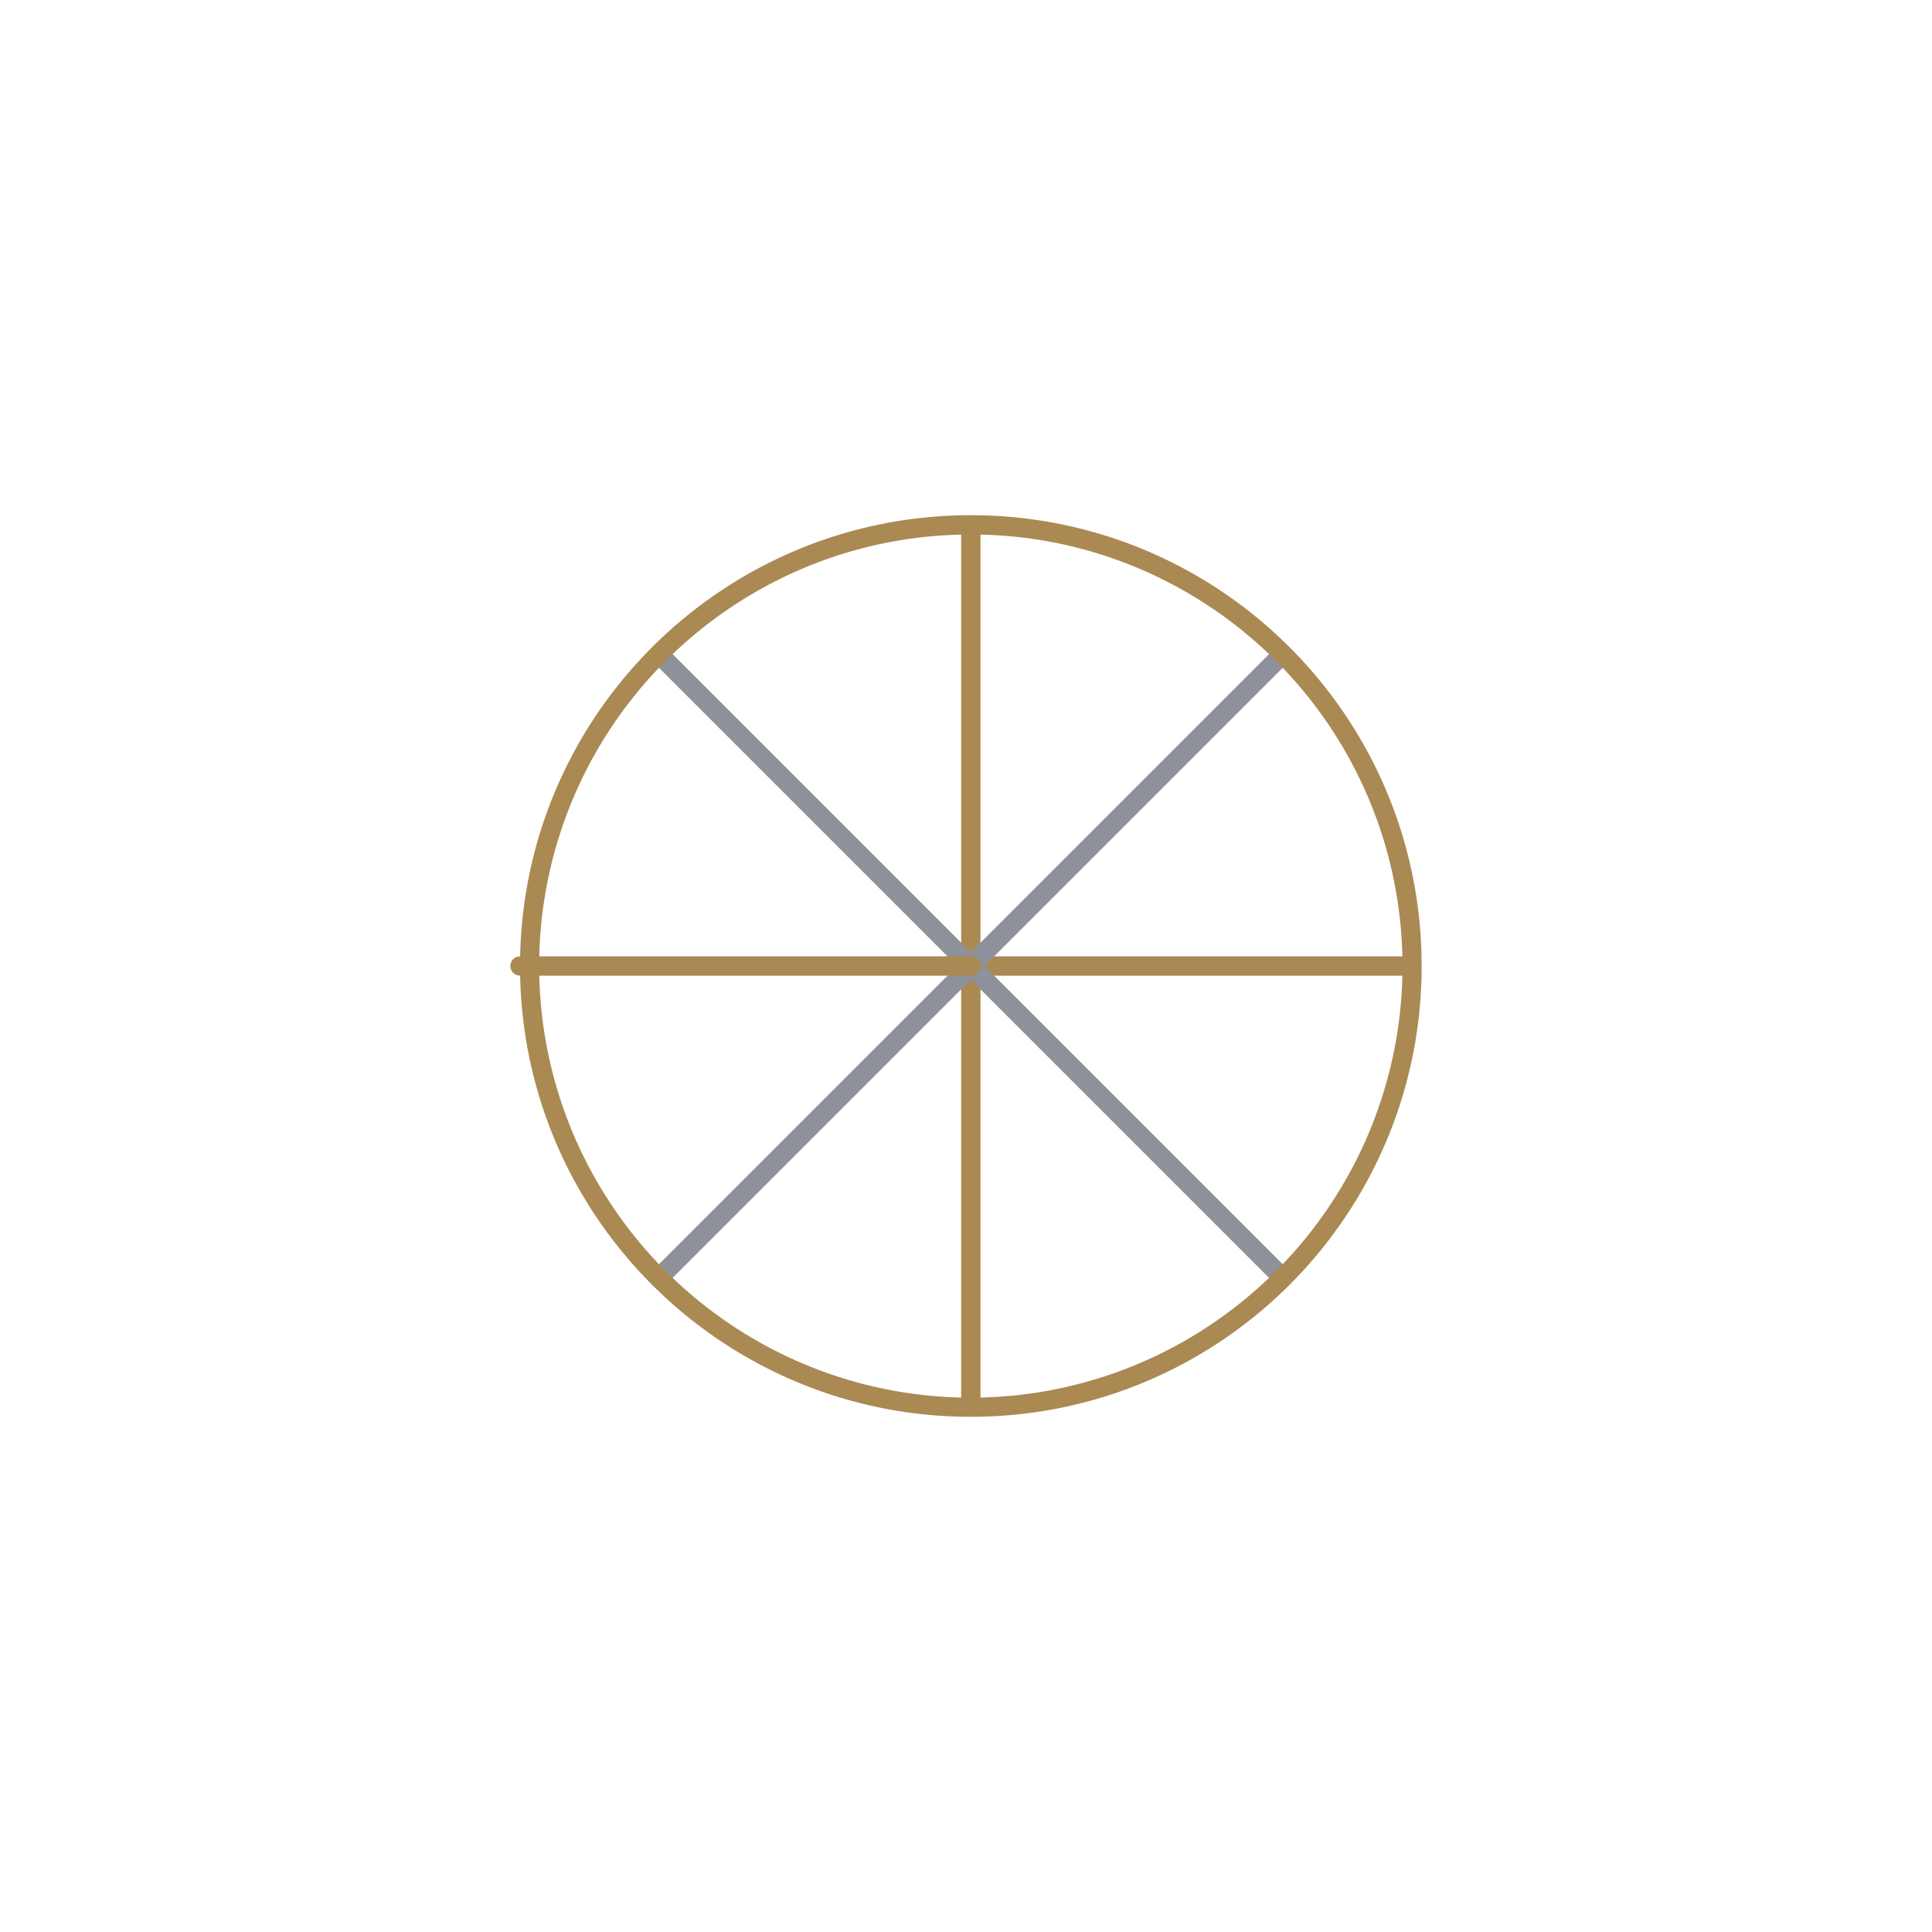 <svg version="1.0" xmlns="http://www.w3.org/2000/svg" width="300" height="300"><g fill="#AA8953"><path d="M150.75 151.5a1.5 1.5 0 01-1.5-1.5V82a1.5 1.5 0 013 0v68a1.5 1.5 0 01-1.5 1.5z"/><path d="M150.75 219.5a1.5 1.5 0 01-1.5-1.5v-68a1.5 1.5 0 013 0v68a1.5 1.5 0 01-1.5 1.5z"/></g><path fill="#AA8953" d="M218.75 151.5h-68a1.5 1.5 0 010-3h68a1.5 1.5 0 010 3z"/><path fill="#8E919A" d="M102.75 199.5a1.498 1.498 0 01-1.061-2.559l48-48.001a1.501 1.501 0 012.121 0 1.501 1.501 0 010 2.121l-48 48a1.5 1.5 0 01-1.06.439z"/><path fill="#8E919A" d="M150.75 151.5a1.5 1.5 0 01-1.061-2.56l48-48a1.501 1.501 0 012.121 0 1.501 1.501 0 010 2.121l-48 48a1.5 1.5 0 01-1.06.439z"/><path fill="#8E919A" d="M150.75 151.5c-.398 0-.779-.158-1.061-.439l-48-48a1.5 1.5 0 112.121-2.121l48 48a1.501 1.501 0 01-1.06 2.56z"/><path fill="#8E919A" d="M198.75 199.5c-.398 0-.779-.157-1.061-.439l-48-48a1.5 1.5 0 112.121-2.121l48 48.001a1.5 1.5 0 01-1.06 2.559z"/><path fill="#AA8953" d="M150.75 151.5h-70a1.5 1.5 0 010-3h70a1.5 1.5 0 010 3z"/><path fill="#AA8953" d="M150.75 83a66.676 66.676 0 00-37.458 11.441 67.194 67.194 0 00-24.278 29.48 66.906 66.906 0 006.178 63.537 67.194 67.194 0 0029.48 24.278 66.906 66.906 0 0063.537-6.178 67.191 67.191 0 0024.277-29.48 66.906 66.906 0 00-6.176-63.537 67.21 67.21 0 00-29.482-24.278A66.59 66.59 0 00150.75 83m0-3c38.66 0 70 31.34 70 70s-31.34 70-70 70-70-31.34-70-70 31.34-70 70-70z"/></svg>